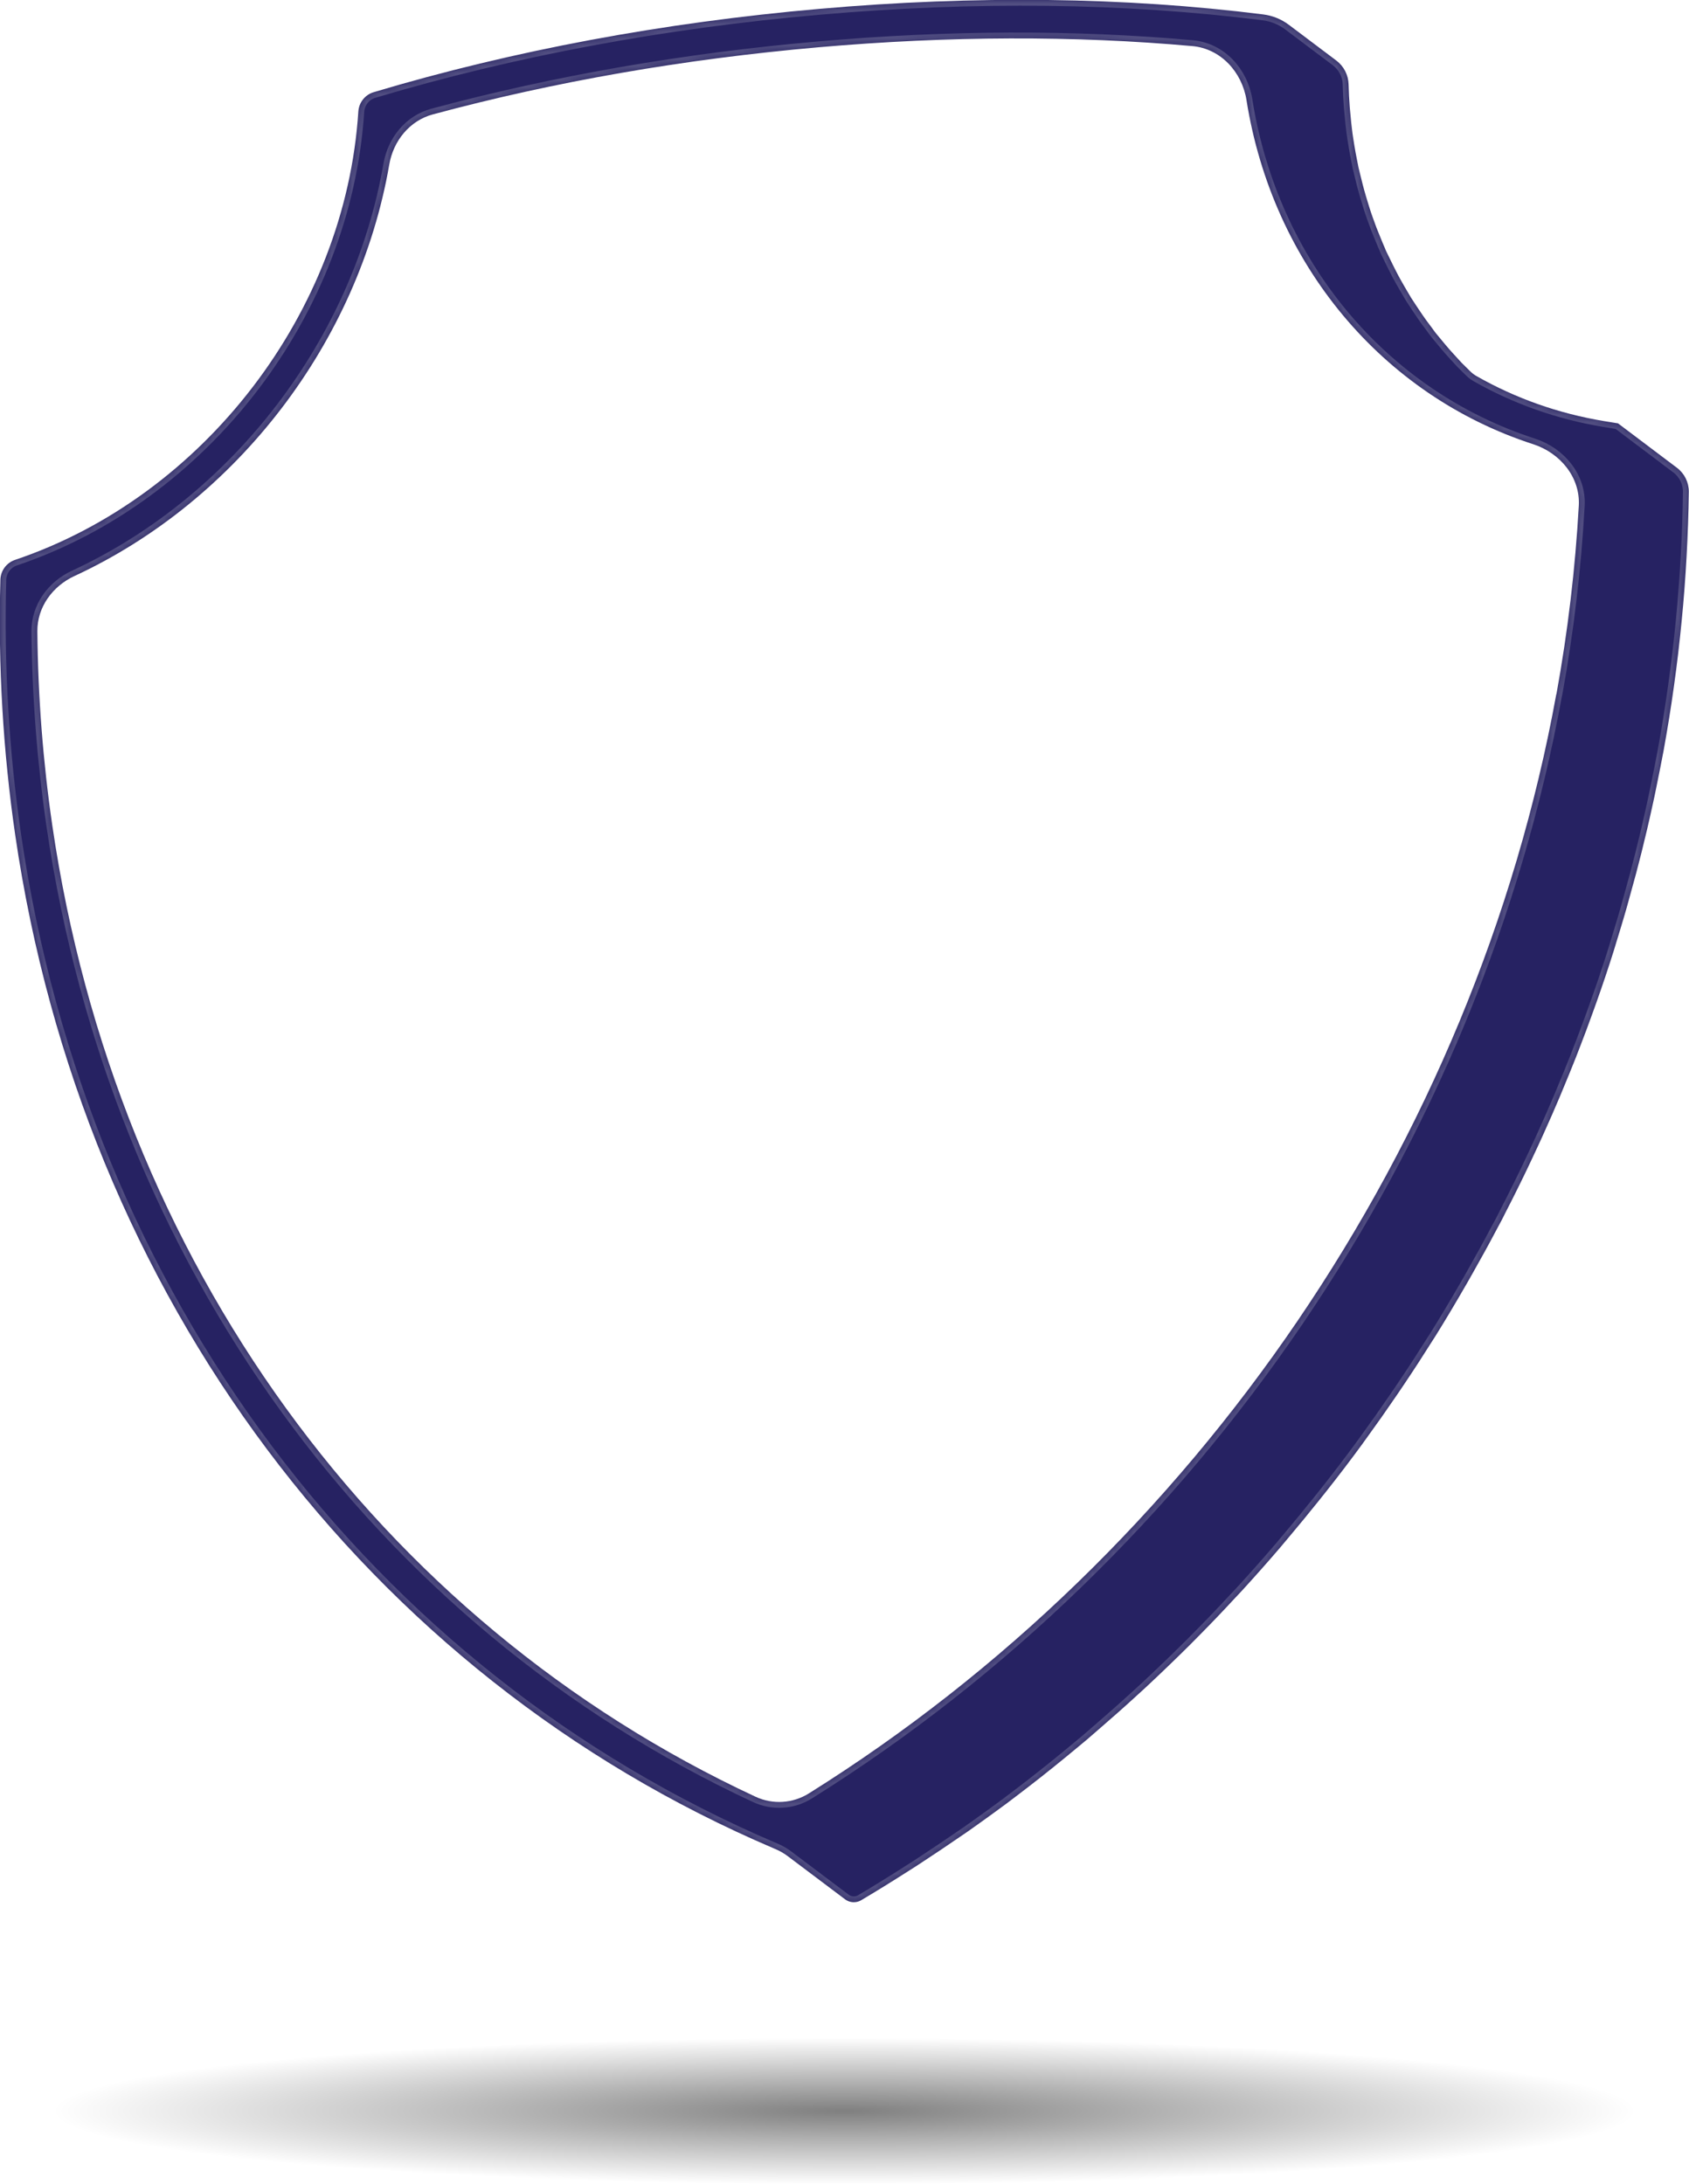 <svg width="242" height="313" viewBox="0 0 242 313" fill="none" xmlns="http://www.w3.org/2000/svg">
<g clip-path="url(#clip0_7354_2714)">
<g filter="url(#filter0_b_7354_2714)">
<path d="M115.683 248.983C113.339 250.491 110.38 250.679 107.873 249.46C56.671 224.561 21.221 174.917 12.501 115.3C11.354 107.437 10.677 99.443 10.463 91.447C10.373 88.077 12.427 85.069 15.433 83.544C38.098 72.048 55.005 49.934 60.21 24.972C60.892 21.697 63.233 18.952 66.472 18.12C82.757 13.935 99.977 11.043 117.789 9.486C127.307 8.657 136.754 8.229 145.83 8.229C152.634 8.229 159.694 8.477 166.518 8.981C170.456 9.272 173.519 12.388 174.317 16.255C179 38.946 194.132 57.08 215.001 65.021C218.677 66.419 221.306 69.884 221.014 73.805C220.453 81.315 219.491 88.841 218.139 96.3C206.888 158.243 168.801 214.812 115.683 248.983Z" fill="white" fill-opacity="0.05"/>
</g>
<g filter="url(#filter1_b_7354_2714)">
<mask id="path-2-inside-1_7354_2714" fill="white">
<path d="M231.854 60.681C231.854 60.675 231.85 60.671 231.845 60.67L229.841 60.343C223.217 59.247 217.063 57.032 211.537 53.883C211.21 53.697 210.913 53.466 210.648 53.2V53.2C210.234 52.786 209.806 52.386 209.392 51.957C209.278 51.843 209.178 51.714 209.064 51.6C208.792 51.314 208.535 51.029 208.279 50.743C207.865 50.286 207.451 49.829 207.051 49.343C206.794 49.029 206.538 48.729 206.281 48.414C206.095 48.186 205.91 47.971 205.738 47.757C205.553 47.529 205.382 47.286 205.21 47.043C204.911 46.657 204.625 46.257 204.326 45.857C203.997 45.4 203.684 44.943 203.37 44.471C203.098 44.057 202.813 43.657 202.556 43.243C202.442 43.057 202.314 42.886 202.199 42.7C202.057 42.471 201.928 42.229 201.786 42C201.414 41.371 201.043 40.743 200.687 40.1C200.458 39.7 200.244 39.286 200.03 38.871C199.688 38.214 199.36 37.529 199.031 36.857C198.903 36.586 198.76 36.314 198.632 36.043C198.56 35.9 198.503 35.743 198.446 35.6C198.246 35.157 198.061 34.7 197.875 34.243C197.647 33.7 197.433 33.172 197.219 32.629C197.048 32.157 196.876 31.686 196.705 31.214C196.505 30.672 196.32 30.114 196.149 29.557C195.992 29.072 195.849 28.586 195.706 28.1C195.549 27.543 195.378 26.971 195.235 26.4C195.107 25.9 194.993 25.4 194.864 24.9C194.793 24.586 194.707 24.271 194.636 23.957C194.579 23.672 194.522 23.372 194.465 23.086C194.379 22.672 194.294 22.257 194.222 21.843C194.108 21.186 193.994 20.529 193.894 19.857C193.837 19.457 193.765 19.043 193.723 18.629C193.637 17.9 193.551 17.172 193.494 16.443C193.466 16.086 193.423 15.743 193.394 15.386C193.309 14.3 193.252 13.2 193.223 12.086V12.086C193.187 10.741 192.54 9.486 191.465 8.676L184.666 3.557C183.597 2.752 182.336 2.24 181.008 2.071V2.071C161.172 -0.428 139.751 -0.686 117.39 1.272C95.042 3.229 73.55 7.229 53.529 13.214V13.214C52.301 13.584 51.431 14.692 51.345 15.972V15.972C49.505 44.657 29.283 71.086 2.155 80.229V80.229C0.936 80.641 0.1 81.771 0.057 83.057V83.057C-0.285 95.386 0.442 107.7 2.183 119.657C11.83 185.657 52.487 239.957 110.896 264.872L111.131 264.972C111.752 265.237 112.34 265.577 112.88 265.984L121.084 272.161C121.758 272.668 122.672 272.718 123.397 272.286V272.286C125.738 270.9 128.05 269.457 130.333 268C130.975 267.6 131.603 267.186 132.231 266.772C134.072 265.572 135.884 264.343 137.696 263.1C138.225 262.743 138.753 262.386 139.266 262.014C139.851 261.6 140.422 261.186 141.007 260.772C142.078 260 143.148 259.229 144.204 258.443C144.832 257.972 145.46 257.5 146.088 257.014C147.087 256.257 148.071 255.486 149.056 254.714C149.684 254.214 150.312 253.714 150.94 253.214C151.938 252.414 152.909 251.614 153.894 250.8C154.479 250.314 155.064 249.829 155.649 249.343C156.177 248.886 156.705 248.429 157.233 247.972C159.188 246.286 161.129 244.572 163.027 242.829C163.412 242.472 163.797 242.129 164.183 241.772C166.309 239.786 168.407 237.772 170.476 235.714C170.961 235.229 171.446 234.729 171.932 234.243C173.573 232.586 175.185 230.9 176.769 229.186C177.14 228.786 177.526 228.386 177.911 227.972C179.78 225.929 181.621 223.857 183.419 221.757C183.847 221.257 184.261 220.743 184.689 220.243C186.102 218.572 187.486 216.872 188.856 215.172C189.285 214.629 189.727 214.086 190.155 213.543C191.839 211.414 193.48 209.257 195.093 207.057C195.35 206.7 195.606 206.343 195.863 205.986C197.233 204.1 198.575 202.2 199.888 200.272C200.316 199.643 200.744 199.029 201.158 198.4C202.585 196.286 203.969 194.143 205.325 191.986C205.425 191.829 205.539 191.657 205.639 191.5C207.108 189.143 208.536 186.743 209.92 184.343C210.291 183.714 210.648 183.072 211.004 182.443C212.189 180.357 213.345 178.257 214.458 176.143C214.686 175.714 214.929 175.272 215.157 174.843C215.371 174.429 215.585 174 215.799 173.572C216.484 172.243 217.155 170.914 217.811 169.572C218.097 169 218.368 168.429 218.653 167.843C219.267 166.557 219.881 165.257 220.48 163.957C220.708 163.457 220.951 162.957 221.165 162.457C221.964 160.686 222.749 158.914 223.505 157.114C223.648 156.757 223.791 156.4 223.948 156.043C224.576 154.543 225.189 153.043 225.789 151.529C226.045 150.872 226.288 150.214 226.545 149.571C227.016 148.343 227.487 147.1 227.929 145.872C228.2 145.143 228.457 144.429 228.714 143.7C229.142 142.514 229.542 141.314 229.956 140.114C230.198 139.386 230.441 138.643 230.683 137.914C231.026 136.872 231.354 135.814 231.668 134.757C231.996 133.672 232.339 132.586 232.653 131.5C232.952 130.5 233.238 129.486 233.509 128.472C233.809 127.386 234.108 126.286 234.408 125.2C234.679 124.186 234.936 123.172 235.193 122.157C235.464 121.057 235.735 119.957 235.992 118.857C236.235 117.829 236.463 116.8 236.691 115.772C236.934 114.672 237.177 113.572 237.391 112.457C237.719 110.814 238.061 109.186 238.361 107.543C240.601 95.229 241.814 82.757 241.971 70.443V70.443C241.971 69.103 241.342 67.84 240.272 67.033L231.858 60.689C231.855 60.687 231.854 60.684 231.854 60.681V60.681ZM222.999 99.464C222.996 99.461 222.991 99.463 222.99 99.467C211.299 163.781 171.437 222.253 115.888 256.991C113.593 258.426 110.728 258.613 108.274 257.472C54.121 232.281 16.62 180.657 7.492 118.286C6.163 109.165 5.436 99.837 5.352 90.457C5.321 87.01 7.526 83.995 10.654 82.547C33.969 71.757 51.391 48.981 55.773 23.575C56.358 20.186 58.691 17.286 62.011 16.392C79.516 11.676 98.077 8.452 117.304 6.771C135.964 5.142 153.921 5.085 170.837 6.602C174.898 6.966 177.96 10.317 178.599 14.344C182.326 37.814 198.004 56.62 219.681 63.653C223.552 64.909 226.438 68.396 226.212 72.459C225.71 81.464 224.637 90.512 223.008 99.462C223.007 99.466 223.002 99.467 222.999 99.464V99.464Z"/>
</mask>
<path d="M231.854 60.681C231.854 60.675 231.85 60.671 231.845 60.67L229.841 60.343C223.217 59.247 217.063 57.032 211.537 53.883C211.21 53.697 210.913 53.466 210.648 53.2V53.2C210.234 52.786 209.806 52.386 209.392 51.957C209.278 51.843 209.178 51.714 209.064 51.6C208.792 51.314 208.535 51.029 208.279 50.743C207.865 50.286 207.451 49.829 207.051 49.343C206.794 49.029 206.538 48.729 206.281 48.414C206.095 48.186 205.91 47.971 205.738 47.757C205.553 47.529 205.382 47.286 205.21 47.043C204.911 46.657 204.625 46.257 204.326 45.857C203.997 45.4 203.684 44.943 203.37 44.471C203.098 44.057 202.813 43.657 202.556 43.243C202.442 43.057 202.314 42.886 202.199 42.7C202.057 42.471 201.928 42.229 201.786 42C201.414 41.371 201.043 40.743 200.687 40.1C200.458 39.7 200.244 39.286 200.03 38.871C199.688 38.214 199.36 37.529 199.031 36.857C198.903 36.586 198.76 36.314 198.632 36.043C198.56 35.9 198.503 35.743 198.446 35.6C198.246 35.157 198.061 34.7 197.875 34.243C197.647 33.7 197.433 33.172 197.219 32.629C197.048 32.157 196.876 31.686 196.705 31.214C196.505 30.672 196.32 30.114 196.149 29.557C195.992 29.072 195.849 28.586 195.706 28.1C195.549 27.543 195.378 26.971 195.235 26.4C195.107 25.9 194.993 25.4 194.864 24.9C194.793 24.586 194.707 24.271 194.636 23.957C194.579 23.672 194.522 23.372 194.465 23.086C194.379 22.672 194.294 22.257 194.222 21.843C194.108 21.186 193.994 20.529 193.894 19.857C193.837 19.457 193.765 19.043 193.723 18.629C193.637 17.9 193.551 17.172 193.494 16.443C193.466 16.086 193.423 15.743 193.394 15.386C193.309 14.3 193.252 13.2 193.223 12.086V12.086C193.187 10.741 192.54 9.486 191.465 8.676L184.666 3.557C183.597 2.752 182.336 2.24 181.008 2.071V2.071C161.172 -0.428 139.751 -0.686 117.39 1.272C95.042 3.229 73.55 7.229 53.529 13.214V13.214C52.301 13.584 51.431 14.692 51.345 15.972V15.972C49.505 44.657 29.283 71.086 2.155 80.229V80.229C0.936 80.641 0.1 81.771 0.057 83.057V83.057C-0.285 95.386 0.442 107.7 2.183 119.657C11.83 185.657 52.487 239.957 110.896 264.872L111.131 264.972C111.752 265.237 112.34 265.577 112.88 265.984L121.084 272.161C121.758 272.668 122.672 272.718 123.397 272.286V272.286C125.738 270.9 128.05 269.457 130.333 268C130.975 267.6 131.603 267.186 132.231 266.772C134.072 265.572 135.884 264.343 137.696 263.1C138.225 262.743 138.753 262.386 139.266 262.014C139.851 261.6 140.422 261.186 141.007 260.772C142.078 260 143.148 259.229 144.204 258.443C144.832 257.972 145.46 257.5 146.088 257.014C147.087 256.257 148.071 255.486 149.056 254.714C149.684 254.214 150.312 253.714 150.94 253.214C151.938 252.414 152.909 251.614 153.894 250.8C154.479 250.314 155.064 249.829 155.649 249.343C156.177 248.886 156.705 248.429 157.233 247.972C159.188 246.286 161.129 244.572 163.027 242.829C163.412 242.472 163.797 242.129 164.183 241.772C166.309 239.786 168.407 237.772 170.476 235.714C170.961 235.229 171.446 234.729 171.932 234.243C173.573 232.586 175.185 230.9 176.769 229.186C177.14 228.786 177.526 228.386 177.911 227.972C179.78 225.929 181.621 223.857 183.419 221.757C183.847 221.257 184.261 220.743 184.689 220.243C186.102 218.572 187.486 216.872 188.856 215.172C189.285 214.629 189.727 214.086 190.155 213.543C191.839 211.414 193.48 209.257 195.093 207.057C195.35 206.7 195.606 206.343 195.863 205.986C197.233 204.1 198.575 202.2 199.888 200.272C200.316 199.643 200.744 199.029 201.158 198.4C202.585 196.286 203.969 194.143 205.325 191.986C205.425 191.829 205.539 191.657 205.639 191.5C207.108 189.143 208.536 186.743 209.92 184.343C210.291 183.714 210.648 183.072 211.004 182.443C212.189 180.357 213.345 178.257 214.458 176.143C214.686 175.714 214.929 175.272 215.157 174.843C215.371 174.429 215.585 174 215.799 173.572C216.484 172.243 217.155 170.914 217.811 169.572C218.097 169 218.368 168.429 218.653 167.843C219.267 166.557 219.881 165.257 220.48 163.957C220.708 163.457 220.951 162.957 221.165 162.457C221.964 160.686 222.749 158.914 223.505 157.114C223.648 156.757 223.791 156.4 223.948 156.043C224.576 154.543 225.189 153.043 225.789 151.529C226.045 150.872 226.288 150.214 226.545 149.571C227.016 148.343 227.487 147.1 227.929 145.872C228.2 145.143 228.457 144.429 228.714 143.7C229.142 142.514 229.542 141.314 229.956 140.114C230.198 139.386 230.441 138.643 230.683 137.914C231.026 136.872 231.354 135.814 231.668 134.757C231.996 133.672 232.339 132.586 232.653 131.5C232.952 130.5 233.238 129.486 233.509 128.472C233.809 127.386 234.108 126.286 234.408 125.2C234.679 124.186 234.936 123.172 235.193 122.157C235.464 121.057 235.735 119.957 235.992 118.857C236.235 117.829 236.463 116.8 236.691 115.772C236.934 114.672 237.177 113.572 237.391 112.457C237.719 110.814 238.061 109.186 238.361 107.543C240.601 95.229 241.814 82.757 241.971 70.443V70.443C241.971 69.103 241.342 67.84 240.272 67.033L231.858 60.689C231.855 60.687 231.854 60.684 231.854 60.681V60.681ZM222.999 99.464C222.996 99.461 222.991 99.463 222.99 99.467C211.299 163.781 171.437 222.253 115.888 256.991C113.593 258.426 110.728 258.613 108.274 257.472C54.121 232.281 16.62 180.657 7.492 118.286C6.163 109.165 5.436 99.837 5.352 90.457C5.321 87.01 7.526 83.995 10.654 82.547C33.969 71.757 51.391 48.981 55.773 23.575C56.358 20.186 58.691 17.286 62.011 16.392C79.516 11.676 98.077 8.452 117.304 6.771C135.964 5.142 153.921 5.085 170.837 6.602C174.898 6.966 177.96 10.317 178.599 14.344C182.326 37.814 198.004 56.62 219.681 63.653C223.552 64.909 226.438 68.396 226.212 72.459C225.71 81.464 224.637 90.512 223.008 99.462C223.007 99.466 223.002 99.467 222.999 99.464V99.464Z" fill="#262262"/>
<path d="M231.854 60.681C231.854 60.675 231.85 60.671 231.845 60.67L229.841 60.343C223.217 59.247 217.063 57.032 211.537 53.883C211.21 53.697 210.913 53.466 210.648 53.2V53.2C210.234 52.786 209.806 52.386 209.392 51.957C209.278 51.843 209.178 51.714 209.064 51.6C208.792 51.314 208.535 51.029 208.279 50.743C207.865 50.286 207.451 49.829 207.051 49.343C206.794 49.029 206.538 48.729 206.281 48.414C206.095 48.186 205.91 47.971 205.738 47.757C205.553 47.529 205.382 47.286 205.21 47.043C204.911 46.657 204.625 46.257 204.326 45.857C203.997 45.4 203.684 44.943 203.37 44.471C203.098 44.057 202.813 43.657 202.556 43.243C202.442 43.057 202.314 42.886 202.199 42.7C202.057 42.471 201.928 42.229 201.786 42C201.414 41.371 201.043 40.743 200.687 40.1C200.458 39.7 200.244 39.286 200.03 38.871C199.688 38.214 199.36 37.529 199.031 36.857C198.903 36.586 198.76 36.314 198.632 36.043C198.56 35.9 198.503 35.743 198.446 35.6C198.246 35.157 198.061 34.7 197.875 34.243C197.647 33.7 197.433 33.172 197.219 32.629C197.048 32.157 196.876 31.686 196.705 31.214C196.505 30.672 196.32 30.114 196.149 29.557C195.992 29.072 195.849 28.586 195.706 28.1C195.549 27.543 195.378 26.971 195.235 26.4C195.107 25.9 194.993 25.4 194.864 24.9C194.793 24.586 194.707 24.271 194.636 23.957C194.579 23.672 194.522 23.372 194.465 23.086C194.379 22.672 194.294 22.257 194.222 21.843C194.108 21.186 193.994 20.529 193.894 19.857C193.837 19.457 193.765 19.043 193.723 18.629C193.637 17.9 193.551 17.172 193.494 16.443C193.466 16.086 193.423 15.743 193.394 15.386C193.309 14.3 193.252 13.2 193.223 12.086V12.086C193.187 10.741 192.54 9.486 191.465 8.676L184.666 3.557C183.597 2.752 182.336 2.24 181.008 2.071V2.071C161.172 -0.428 139.751 -0.686 117.39 1.272C95.042 3.229 73.55 7.229 53.529 13.214V13.214C52.301 13.584 51.431 14.692 51.345 15.972V15.972C49.505 44.657 29.283 71.086 2.155 80.229V80.229C0.936 80.641 0.1 81.771 0.057 83.057V83.057C-0.285 95.386 0.442 107.7 2.183 119.657C11.83 185.657 52.487 239.957 110.896 264.872L111.131 264.972C111.752 265.237 112.34 265.577 112.88 265.984L121.084 272.161C121.758 272.668 122.672 272.718 123.397 272.286V272.286C125.738 270.9 128.05 269.457 130.333 268C130.975 267.6 131.603 267.186 132.231 266.772C134.072 265.572 135.884 264.343 137.696 263.1C138.225 262.743 138.753 262.386 139.266 262.014C139.851 261.6 140.422 261.186 141.007 260.772C142.078 260 143.148 259.229 144.204 258.443C144.832 257.972 145.46 257.5 146.088 257.014C147.087 256.257 148.071 255.486 149.056 254.714C149.684 254.214 150.312 253.714 150.94 253.214C151.938 252.414 152.909 251.614 153.894 250.8C154.479 250.314 155.064 249.829 155.649 249.343C156.177 248.886 156.705 248.429 157.233 247.972C159.188 246.286 161.129 244.572 163.027 242.829C163.412 242.472 163.797 242.129 164.183 241.772C166.309 239.786 168.407 237.772 170.476 235.714C170.961 235.229 171.446 234.729 171.932 234.243C173.573 232.586 175.185 230.9 176.769 229.186C177.14 228.786 177.526 228.386 177.911 227.972C179.78 225.929 181.621 223.857 183.419 221.757C183.847 221.257 184.261 220.743 184.689 220.243C186.102 218.572 187.486 216.872 188.856 215.172C189.285 214.629 189.727 214.086 190.155 213.543C191.839 211.414 193.48 209.257 195.093 207.057C195.35 206.7 195.606 206.343 195.863 205.986C197.233 204.1 198.575 202.2 199.888 200.272C200.316 199.643 200.744 199.029 201.158 198.4C202.585 196.286 203.969 194.143 205.325 191.986C205.425 191.829 205.539 191.657 205.639 191.5C207.108 189.143 208.536 186.743 209.92 184.343C210.291 183.714 210.648 183.072 211.004 182.443C212.189 180.357 213.345 178.257 214.458 176.143C214.686 175.714 214.929 175.272 215.157 174.843C215.371 174.429 215.585 174 215.799 173.572C216.484 172.243 217.155 170.914 217.811 169.572C218.097 169 218.368 168.429 218.653 167.843C219.267 166.557 219.881 165.257 220.48 163.957C220.708 163.457 220.951 162.957 221.165 162.457C221.964 160.686 222.749 158.914 223.505 157.114C223.648 156.757 223.791 156.4 223.948 156.043C224.576 154.543 225.189 153.043 225.789 151.529C226.045 150.872 226.288 150.214 226.545 149.571C227.016 148.343 227.487 147.1 227.929 145.872C228.2 145.143 228.457 144.429 228.714 143.7C229.142 142.514 229.542 141.314 229.956 140.114C230.198 139.386 230.441 138.643 230.683 137.914C231.026 136.872 231.354 135.814 231.668 134.757C231.996 133.672 232.339 132.586 232.653 131.5C232.952 130.5 233.238 129.486 233.509 128.472C233.809 127.386 234.108 126.286 234.408 125.2C234.679 124.186 234.936 123.172 235.193 122.157C235.464 121.057 235.735 119.957 235.992 118.857C236.235 117.829 236.463 116.8 236.691 115.772C236.934 114.672 237.177 113.572 237.391 112.457C237.719 110.814 238.061 109.186 238.361 107.543C240.601 95.229 241.814 82.757 241.971 70.443V70.443C241.971 69.103 241.342 67.84 240.272 67.033L231.858 60.689C231.855 60.687 231.854 60.684 231.854 60.681V60.681ZM222.999 99.464C222.996 99.461 222.991 99.463 222.99 99.467C211.299 163.781 171.437 222.253 115.888 256.991C113.593 258.426 110.728 258.613 108.274 257.472C54.121 232.281 16.62 180.657 7.492 118.286C6.163 109.165 5.436 99.837 5.352 90.457C5.321 87.01 7.526 83.995 10.654 82.547C33.969 71.757 51.391 48.981 55.773 23.575C56.358 20.186 58.691 17.286 62.011 16.392C79.516 11.676 98.077 8.452 117.304 6.771C135.964 5.142 153.921 5.085 170.837 6.602C174.898 6.966 177.96 10.317 178.599 14.344C182.326 37.814 198.004 56.62 219.681 63.653C223.552 64.909 226.438 68.396 226.212 72.459C225.71 81.464 224.637 90.512 223.008 99.462C223.007 99.466 223.002 99.467 222.999 99.464V99.464Z" stroke="white" stroke-opacity="0.2" stroke-width="1.677" mask="url(#path-2-inside-1_7354_2714)"/>
</g>
</g>
<g style="mix-blend-mode:luminosity" opacity="0.5">
<ellipse cx="121" cy="302.5" rx="113" ry="10.5" fill="url(#paint0_radial_7354_2714)"/>
</g>
<defs>
<filter id="filter0_b_7354_2714" x="7.106" y="4.875" width="217.284" height="248.738" filterUnits="userSpaceOnUse" color-interpolation-filters="sRGB">
<feFlood flood-opacity="0" result="BackgroundImageFix"/>
<feGaussianBlur in="BackgroundImageFix" stdDeviation="1.677"/>
<feComposite in2="SourceAlpha" operator="in" result="effect1_backgroundBlur_7354_2714"/>
<feBlend mode="normal" in="SourceGraphic" in2="effect1_backgroundBlur_7354_2714" result="shape"/>
</filter>
<filter id="filter1_b_7354_2714" x="-3.379" y="-3.377" width="248.705" height="279.31" filterUnits="userSpaceOnUse" color-interpolation-filters="sRGB">
<feFlood flood-opacity="0" result="BackgroundImageFix"/>
<feGaussianBlur in="BackgroundImageFix" stdDeviation="1.677"/>
<feComposite in2="SourceAlpha" operator="in" result="effect1_backgroundBlur_7354_2714"/>
<feBlend mode="normal" in="SourceGraphic" in2="effect1_backgroundBlur_7354_2714" result="shape"/>
</filter>
<radialGradient id="paint0_radial_7354_2714" cx="0" cy="0" r="1" gradientUnits="userSpaceOnUse" gradientTransform="translate(121 302.5) rotate(90) scale(10.5 113)">
<stop/>
<stop offset="1" stop-opacity="0"/>
</radialGradient>
<clipPath id="clip0_7354_2714">
<rect width="242" height="273" fill="white"/>
</clipPath>
</defs>
</svg>
